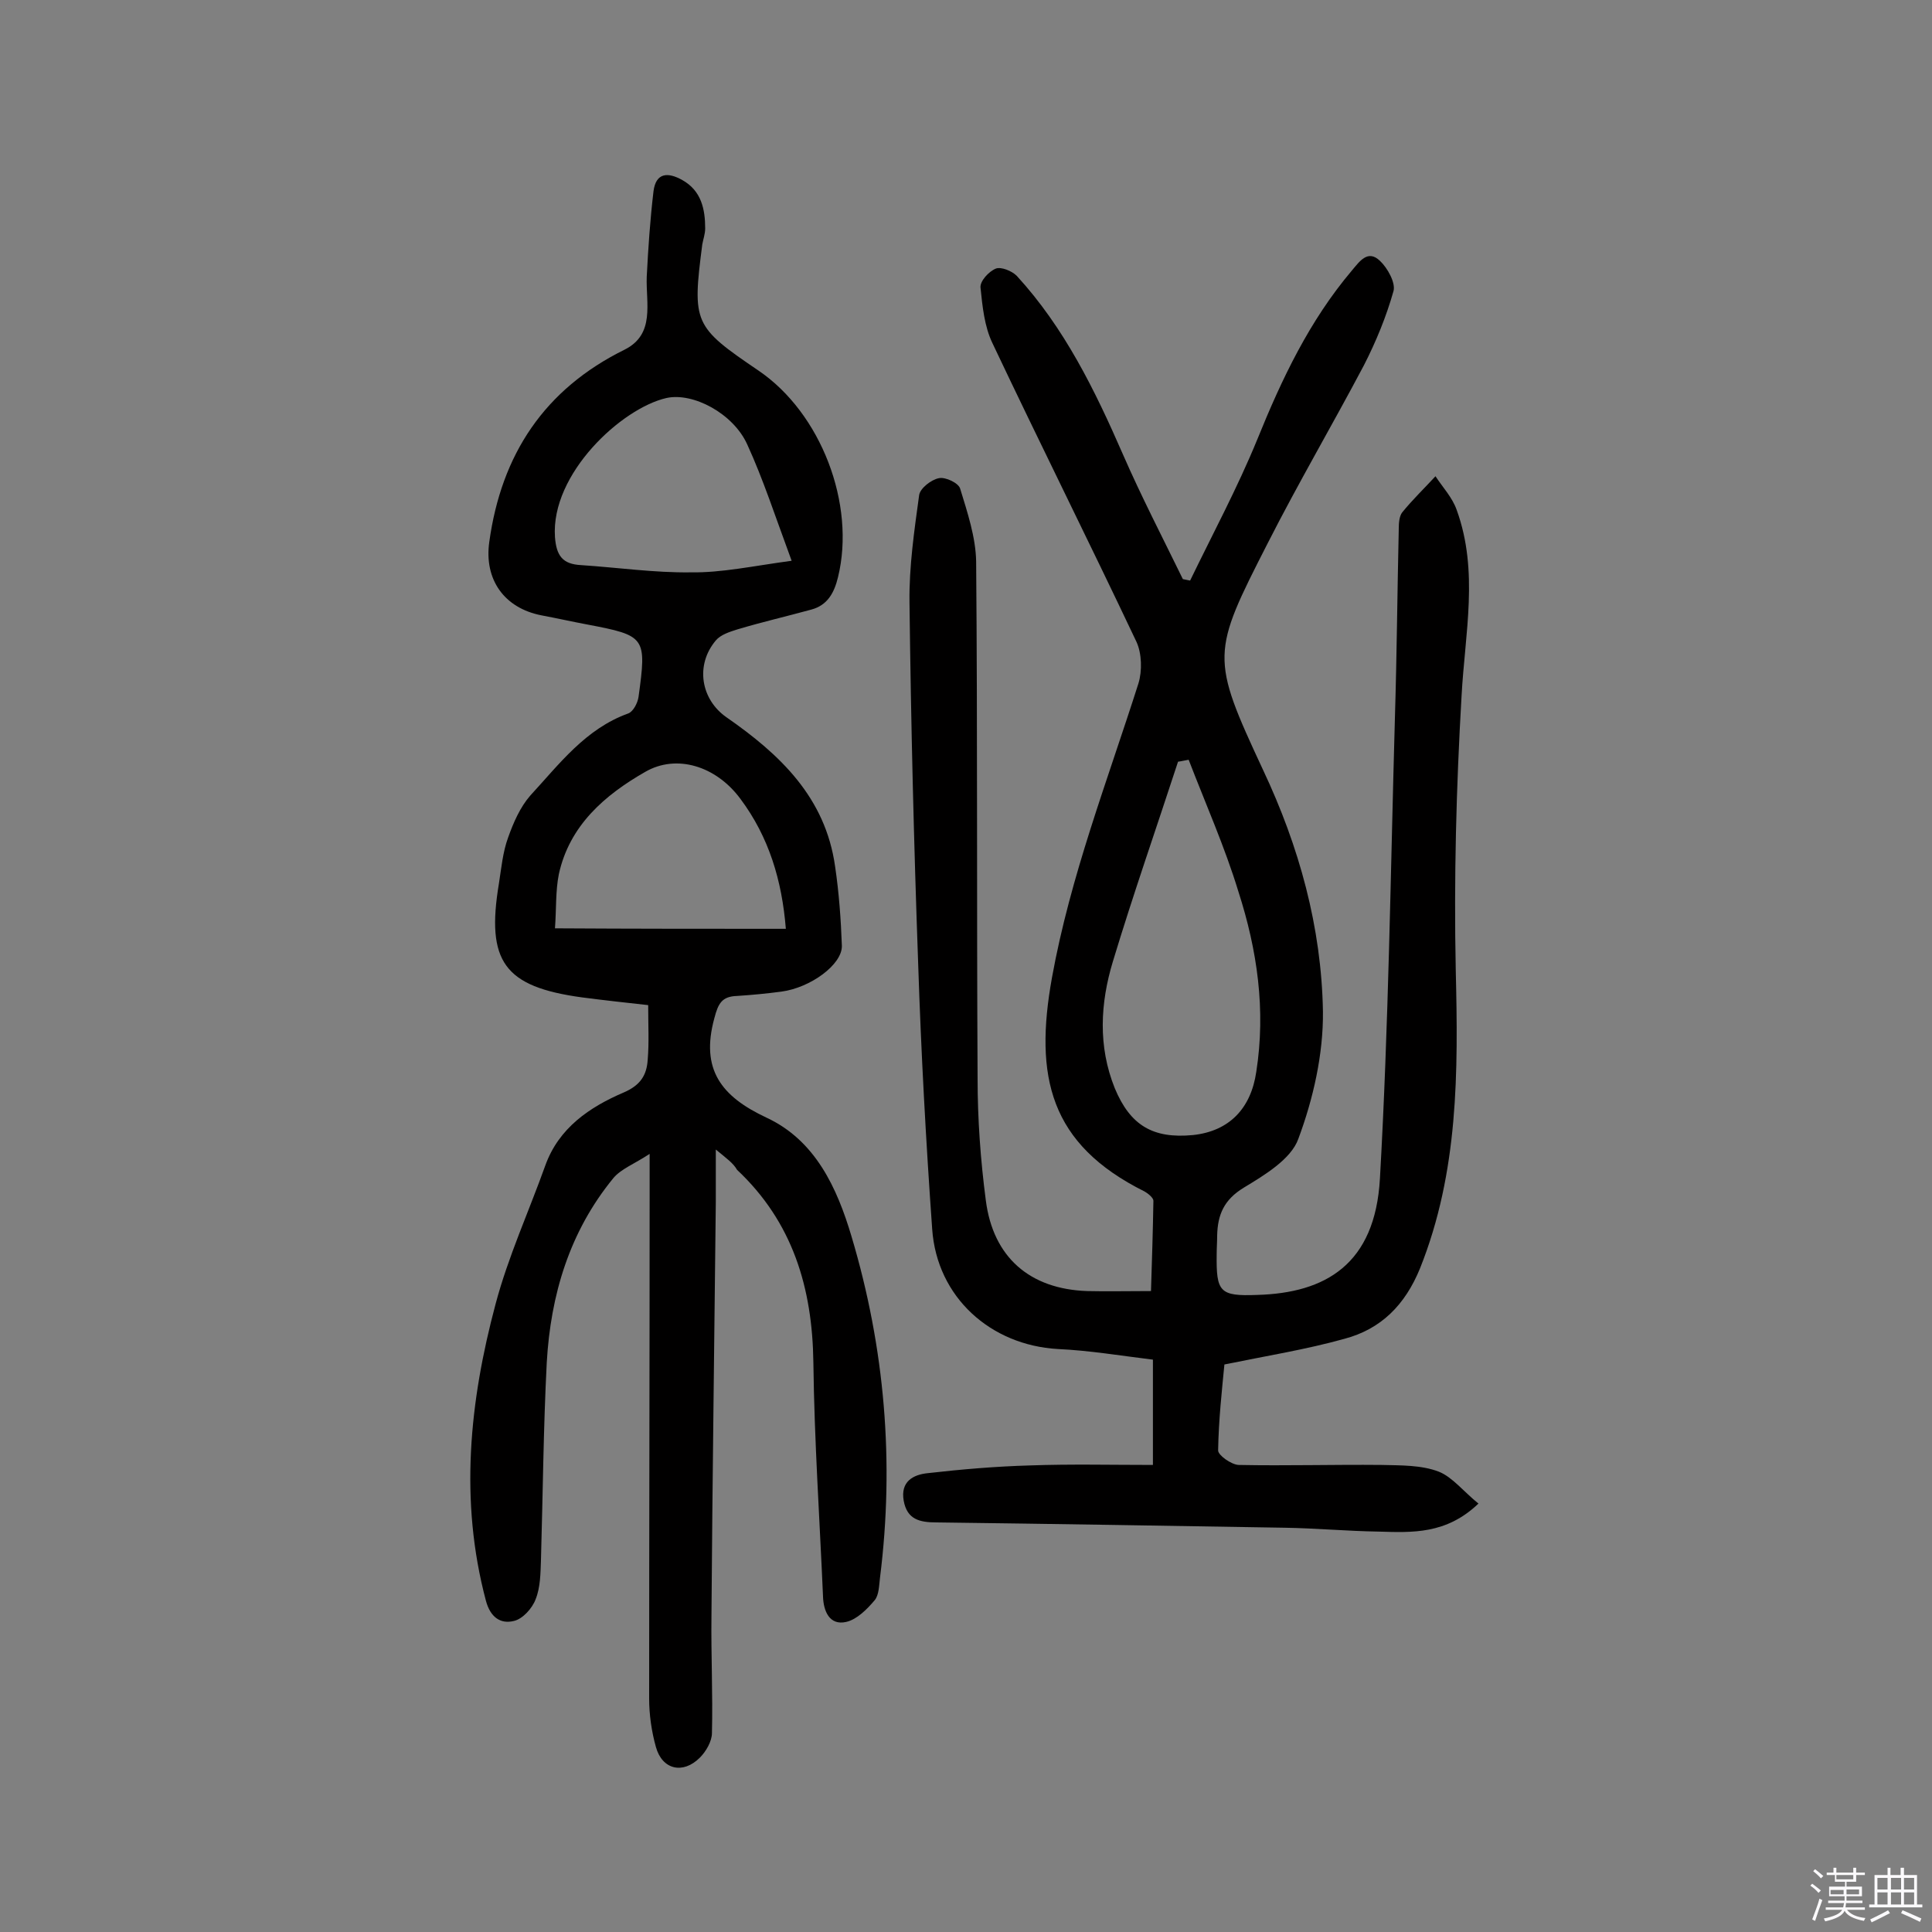 <svg enable-background="new 0 0 400 400" viewBox="0 0 400 400" xmlns="http://www.w3.org/2000/svg"><rect x="0" y="0" width="400" height="400" fill="#808080" stroke="none"/><path d="m374.8 390.4.4-.4c.7.5 1.3 1 1.8 1.4l-.5.5c-.5-.6-1.1-1.1-1.7-1.5zm1 7.3-.6-.3c.5-1.4 1.1-2.8 1.5-4.3.2.1.4.2.6.3-.5 1.3-1 2.8-1.5 4.3zm-.4-10.3.4-.4c.4.3 1 .8 1.7 1.4l-.5.5c-.4-.5-1-1-1.6-1.5zm2.5.3h1.7v-1h.6v1h3.5v-1h.6v1h1.8v.5h-1.8v1.4h-2v1h3.2v2h-3.2v.9h3.3v.5h-3.4c0 .3-.1.6-.1.9h4v.5h-3.7c.7.9 1.9 1.5 3.8 1.7-.1.2-.2.4-.3.6-2.1-.4-3.5-1.1-4-2.1-.4 1-1.8 1.7-4 2.2-.1-.2-.2-.4-.3-.6 2.1-.4 3.4-1 3.8-1.8h-3.4v-.5h3.6c.1-.3.1-.6.2-.9h-3.3v-.5h3.4c0-.3 0-.6 0-.9h-3.2v-2h3.3v-1h-2.1v-1.4h-1.7v-.5zm1.1 3.5v1h2.7c0-.3 0-.4 0-.4 0-.1 0-.2 0-.2 0-.1 0-.2 0-.3h-2.7zm1.2-3v.9h3.5v-.9zm4.7 3h-2.6v.6.4h2.6z" fill="#fbfafc"/><path d="m393.6 386.7h.6v1.5h2.7v6.1h1.1v.6h-11v-.6h1.1v-6.1h2.7v-1.5h.6v1.5h2.1v-1.5zm-2.7 8.8.4.6c-1.2.6-2.5 1.3-3.8 1.9-.1-.2-.2-.4-.3-.6 1.2-.6 2.5-1.2 3.7-1.9zm-2.2-6.7v2.4h2.1v-2.4zm0 3v2.5h2.1v-2.5zm2.8-3v2.4h2.1v-2.4zm0 3v2.5h2.1v-2.5zm6 6.1c-1.4-.7-2.7-1.3-3.9-1.8l.3-.6c1.5.6 2.7 1.2 3.9 1.7zm-1.2-9.1h-2.1v2.4h2.1zm-2.1 3v2.5h2.1v-2.5z" fill="#fbfafc"/><g fill="#010000"><path d="m306.1 311.3c-6.7 6.4-13.7 6-20.7 5.8-6.5-.1-13-.7-19.4-.8-24-.4-48.1-.8-72.1-1.1-3.5 0-6.1-.6-6.8-4.5-.7-4 2-5.4 5-5.7 7-.8 14.1-1.4 21.2-1.6 8.4-.3 16.8-.1 25.4-.1 0-7.8 0-14.4 0-21.8-6.6-.8-13.1-1.9-19.7-2.2-13.9-.8-25-10.7-26-24.8-1.3-18.3-2.3-36.6-2.9-54.9-.9-25-1.5-49.9-1.8-74.9-.1-7.4 1-14.9 2-22.2.2-1.4 2.5-3.2 4.1-3.5 1.3-.3 4.1 1 4.4 2.2 1.5 4.9 3.2 10 3.3 15 .3 35.7.1 71.4.3 107.1 0 8.4.6 16.8 1.7 25.2 1.5 11.8 9.1 18.4 21 18.8 4 .1 8.1 0 13.2 0 .2-6.3.4-12.5.5-18.7 0-.6-1.1-1.5-1.8-1.9-19.7-9.8-22.9-23.8-19.2-44.3 3.8-21 11.5-40.8 17.9-60.9.8-2.6.7-6.2-.4-8.6-9.8-20.7-20-41.1-29.8-61.8-1.7-3.5-2.1-7.7-2.5-11.6-.1-1.3 1.7-3.3 3.2-3.9 1.1-.4 3.3.5 4.3 1.5 9.9 10.8 16.2 23.7 22 37 3.8 8.7 8.2 17.2 12.4 25.8l1.5.3c4.7-9.7 9.8-19.2 13.9-29.2 5.1-12.6 10.8-24.6 19.6-35 1.6-1.9 3.3-4.4 5.8-2 1.6 1.5 3.3 4.6 2.8 6.3-1.5 5.3-3.6 10.4-6.1 15.3-6.5 12.3-13.6 24.4-19.9 36.8-11.7 22.9-11.9 23.6-1 47 7.5 15.9 12.1 32.6 12.4 50 .1 8.8-2 18.1-5.1 26.4-1.5 4.2-7 7.5-11.3 10.1-4.1 2.5-5.4 5.6-5.5 9.9 0 1.3-.1 2.6-.1 3.9-.1 7.8.6 8.7 8.4 8.4 14.1-.4 24.4-6.3 25.4-24.1 1.8-31.7 2.2-63.5 3.1-95.3.4-13.1.5-26.2.8-39.3 0-1.1.1-2.5.7-3.3 2.1-2.6 4.6-5 6.9-7.5 1.5 2.3 3.5 4.4 4.4 7 4.6 12.7 1.7 25.5 1 38.5-1.1 18.9-1.6 37.9-1.2 56.8.5 21 .6 41.7-7.4 61.7-3.1 7.6-8.1 12.6-15.7 14.6-7.9 2.2-16 3.5-24.8 5.3-.5 5.2-1.2 11.5-1.3 17.8 0 1 2.7 2.9 4.2 3 9.9.2 19.7-.1 29.6 0 4 .1 8.3 0 11.9 1.4 2.8 1.1 5.2 4.2 8.2 6.6zm-60-154c-.7.1-1.4.3-2.2.4-4.5 13.8-9.3 27.5-13.5 41.4-2.6 8.6-3.1 17.5.4 26.2 3.2 7.7 7.9 10.5 16.2 9.7 7.5-.8 12-5.5 13.1-13.1 2-12.8.2-25.2-3.7-37.3-2.8-9.2-6.8-18.2-10.3-27.3z"/><path d="m148.2 238v10.9c-.3 28.6-.7 57.1-.9 85.7-.1 8.1.3 16.2.1 24.2 0 1.7-1.2 3.8-2.5 5.1-3.5 3.5-7.8 2.5-9.1-2.2-.9-3.2-1.4-6.7-1.4-10 0-35.2.1-70.5.1-105.7 0-1.8 0-3.5 0-7.1-3.2 2.1-5.9 3.1-7.5 5-9.1 11.1-13 24.2-13.8 38.2-.7 13.6-.8 27.2-1.2 40.9-.1 2.7-.1 5.6-1.1 8.1-.7 1.9-2.7 4.1-4.5 4.5-2.8.7-4.9-.8-5.8-4.2-5.5-20.7-3.4-41.2 2-61.4 2.6-9.8 6.9-19.2 10.3-28.7 2.8-7.8 9.2-12.1 16.2-15.1 3.5-1.5 4.8-3.6 5-6.8.3-3.5.1-7.1.1-11.3-4.5-.5-9.1-1-13.7-1.6-16.1-2.2-19.9-7.4-17.2-23.6.5-3.2.8-6.5 1.9-9.5 1.1-3.1 2.5-6.3 4.6-8.7 6-6.5 11.4-13.8 20.3-17 1-.4 1.9-2.1 2.1-3.4 1.7-12.4 1.5-12.7-10.6-15-3.2-.6-6.3-1.3-9.5-1.9-7.7-1.5-11.9-7.4-10.8-15.2 2.5-18.1 11.4-31.6 28-39.8 6.4-3.2 4.4-9.6 4.6-15.1.3-5.9.7-11.8 1.4-17.7.5-3.9 3-4 6-2.3 3.9 2.2 4.7 6 4.7 10 0 1.1-.4 2.2-.6 3.3-2.1 16.3-1.8 17 11.6 26.1 13 8.8 20.2 27.7 16.5 42.8-.8 3.3-2.2 5.8-5.5 6.7-5.1 1.4-10.3 2.6-15.3 4.1-1.6.5-3.5 1.1-4.5 2.3-4.3 5.1-3.1 12.2 2.2 15.9 11.1 7.7 20.5 16.6 22.5 30.9.8 5.4 1.2 10.9 1.4 16.4.1 3.9-6.5 8.7-12.5 9.5-3 .4-6.1.7-9.2.9-3.1.1-3.9 1.5-4.7 4.6-2.9 10.6 1.4 16.2 10.8 20.6 10.1 4.7 14.6 14.5 17.6 24.6 6.9 23.1 8.9 46.7 5.9 70.6-.2 1.6-.2 3.6-1.1 4.7-1.6 1.9-3.7 4-5.9 4.5-3.5.8-4.7-2.3-4.8-5.2-.7-16.2-1.8-32.3-2-48.5-.2-15.5-4.3-29.1-15.8-39.9-.8-1.4-2.1-2.3-4.4-4.2zm15.7-121.9c-3.4-9.2-5.9-16.9-9.2-24.1-2.9-6.4-11.2-10.8-16.7-9.6-9.3 2.1-24 15.7-23.1 28.8.3 3.9 1.6 5.6 5.4 5.8 7.6.5 15.2 1.6 22.7 1.5 6.4.1 12.8-1.3 20.9-2.4zm-1.2 76.2c-.8-10-3.5-19-9.4-26.9-5.1-6.9-13.3-9.3-19.7-5.6-8.4 4.8-15.7 11.1-17.9 21.2-.7 3.5-.5 7.2-.8 11.2 16.4.1 31.8.1 47.8.1z"/></g></svg>